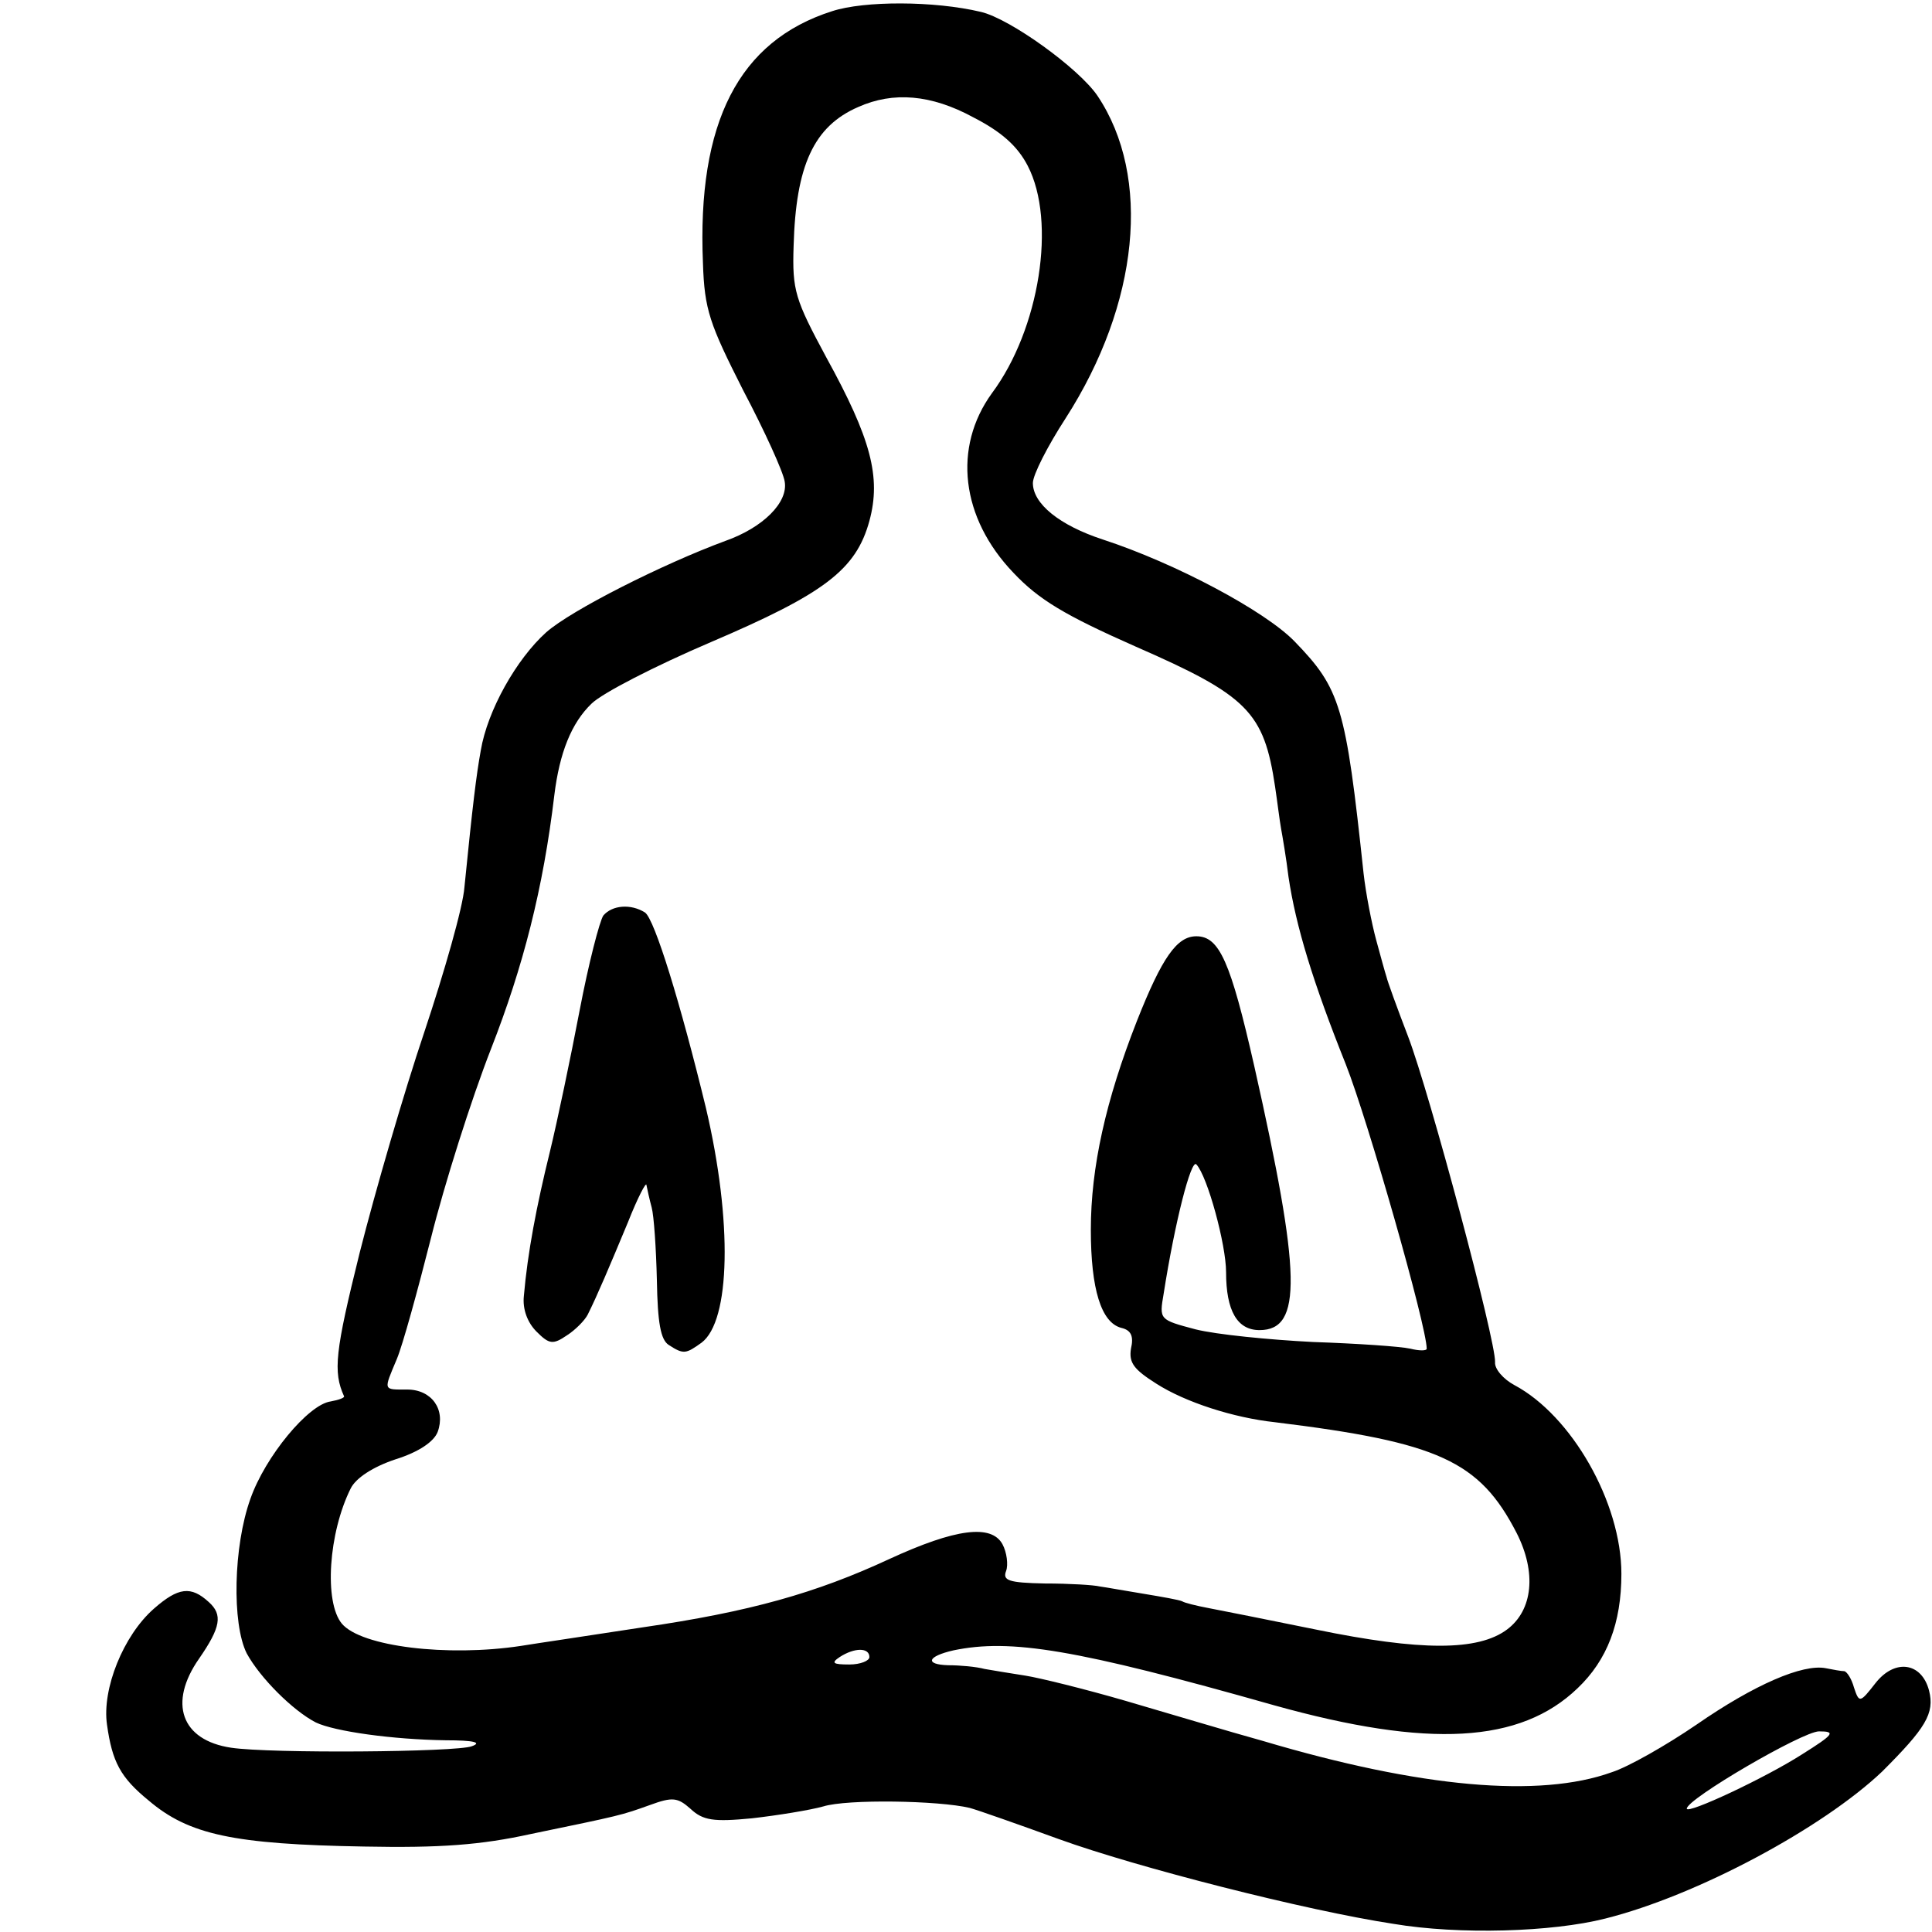 <?xml version="1.0" standalone="no"?>
<!DOCTYPE svg PUBLIC "-//W3C//DTD SVG 20010904//EN"
 "http://www.w3.org/TR/2001/REC-SVG-20010904/DTD/svg10.dtd">
<svg version="1.0" xmlns="http://www.w3.org/2000/svg"
 width="260pt" height="260pt" viewBox="0 0 260 260"
 preserveAspectRatio="xMidYMid meet">
<g transform="translate(0,260) scale(0.1,-0.1)"
fill="#000000" stroke="none">
<path d="M1120 2585 c-126 -40 -182 -150 -174 -339 2 -63 9 -82 54 -171 29
-55 54 -110 56 -123 5 -28 -29 -62 -80 -80 -84 -31 -207 -93 -241 -123 -40
-36 -79 -105 -88 -159 -6 -33 -11 -74 -22 -184 -2 -27 -27 -114 -54 -195 -27
-80 -66 -214 -87 -297 -33 -133 -36 -160 -21 -193 1 -2 -7 -5 -18 -7 -30 -4
-88 -74 -108 -131 -23 -64 -25 -168 -5 -208 18 -33 62 -77 93 -93 25 -12 103
-23 175 -24 38 0 49 -3 35 -8 -20 -8 -271 -10 -324 -2 -67 10 -85 60 -43 120
29 42 32 59 13 76 -24 22 -41 20 -74 -9 -41 -36 -70 -108 -63 -156 7 -50 18
-71 56 -102 54 -46 114 -59 290 -62 102 -2 157 2 225 17 121 25 121 25 160 39
30 11 37 10 54 -5 17 -16 31 -18 83 -13 35 4 78 11 96 16 32 10 155 8 197 -2
11 -3 65 -22 120 -42 105 -38 332 -96 450 -114 89 -15 214 -11 285 7 124 31
293 122 373 198 58 58 71 78 63 109 -10 38 -46 43 -72 10 -21 -27 -22 -27 -29
-6 -3 11 -9 21 -13 22 -4 0 -15 2 -25 4 -31 6 -96 -22 -174 -76 -41 -28 -92
-57 -114 -64 -97 -35 -257 -21 -469 42 -47 13 -130 38 -185 54 -55 16 -116 31
-135 34 -19 3 -44 7 -55 9 -11 3 -33 5 -49 5 -32 1 -28 12 7 20 77 16 164 2
432 -74 208 -58 331 -51 408 23 40 38 59 88 59 154 0 96 -67 213 -144 254 -15
8 -27 22 -26 31 1 29 -88 362 -117 438 -15 39 -28 75 -29 80 -2 6 -8 28 -14
50 -6 22 -14 63 -17 90 -24 225 -31 248 -93 312 -40 41 -160 105 -258 137 -58
19 -94 48 -94 76 0 11 20 50 44 87 99 154 116 325 43 434 -25 37 -118 104
-157 113 -63 15 -157 15 -200 1z m190 -143 c37 -19 59 -38 73 -65 39 -75 16
-220 -48 -306 -53 -73 -42 -168 29 -242 34 -36 69 -57 164 -99 151 -66 173
-88 188 -189 3 -20 6 -45 8 -56 2 -11 7 -40 10 -65 10 -67 33 -142 77 -252 30
-76 109 -353 109 -383 0 -3 -10 -3 -22 0 -13 3 -72 7 -131 9 -59 3 -130 10
-158 17 -49 13 -49 13 -43 48 15 96 37 182 44 174 15 -16 40 -108 40 -145 0
-52 15 -78 45 -78 58 0 56 75 -7 355 -32 141 -47 175 -78 175 -26 0 -46 -28
-80 -114 -42 -107 -62 -197 -62 -281 0 -80 14 -125 41 -132 13 -3 17 -11 13
-28 -3 -19 4 -28 34 -47 39 -25 104 -46 160 -52 220 -27 275 -52 325 -149 27
-53 22 -104 -13 -130 -39 -29 -116 -29 -257 0 -64 13 -129 26 -145 29 -16 3
-32 7 -35 9 -4 2 -27 6 -51 10 -25 4 -52 9 -60 10 -8 2 -41 4 -74 4 -49 1 -57
4 -52 17 3 8 1 25 -5 36 -15 27 -63 21 -152 -20 -99 -46 -188 -71 -332 -92
-71 -11 -146 -22 -164 -25 -99 -15 -215 -1 -241 30 -24 29 -18 122 12 182 7
14 30 29 60 39 32 10 52 24 57 37 11 30 -8 57 -41 57 -33 0 -32 -2 -14 41 8
19 28 92 46 163 18 72 54 186 81 255 43 110 70 215 85 341 7 57 23 97 50 123
14 14 86 51 161 83 152 65 195 97 213 163 16 59 2 111 -58 220 -42 78 -46 90
-44 150 3 108 27 161 87 187 47 21 98 17 155 -14z m-140 -2072 c0 -5 -12 -10
-27 -10 -22 0 -25 2 -13 10 20 13 40 13 40 0z m1255 -131 c-50 -32 -155 -81
-155 -73 0 13 156 104 178 104 23 0 20 -4 -23 -31z"/>
<path d="M812 1368 c-5 -7 -20 -65 -32 -128 -12 -63 -30 -149 -40 -190 -18
-73 -30 -136 -35 -194 -2 -18 5 -36 17 -48 17 -17 22 -18 41 -5 11 7 24 20 28
28 13 26 29 64 54 124 13 33 25 56 25 50 1 -5 4 -19 7 -30 3 -11 6 -55 7 -98
1 -57 5 -80 16 -87 20 -13 23 -12 44 3 39 29 42 163 6 316 -34 140 -69 254
-82 263 -19 12 -44 10 -56 -4z"/>
</g>
</svg>
